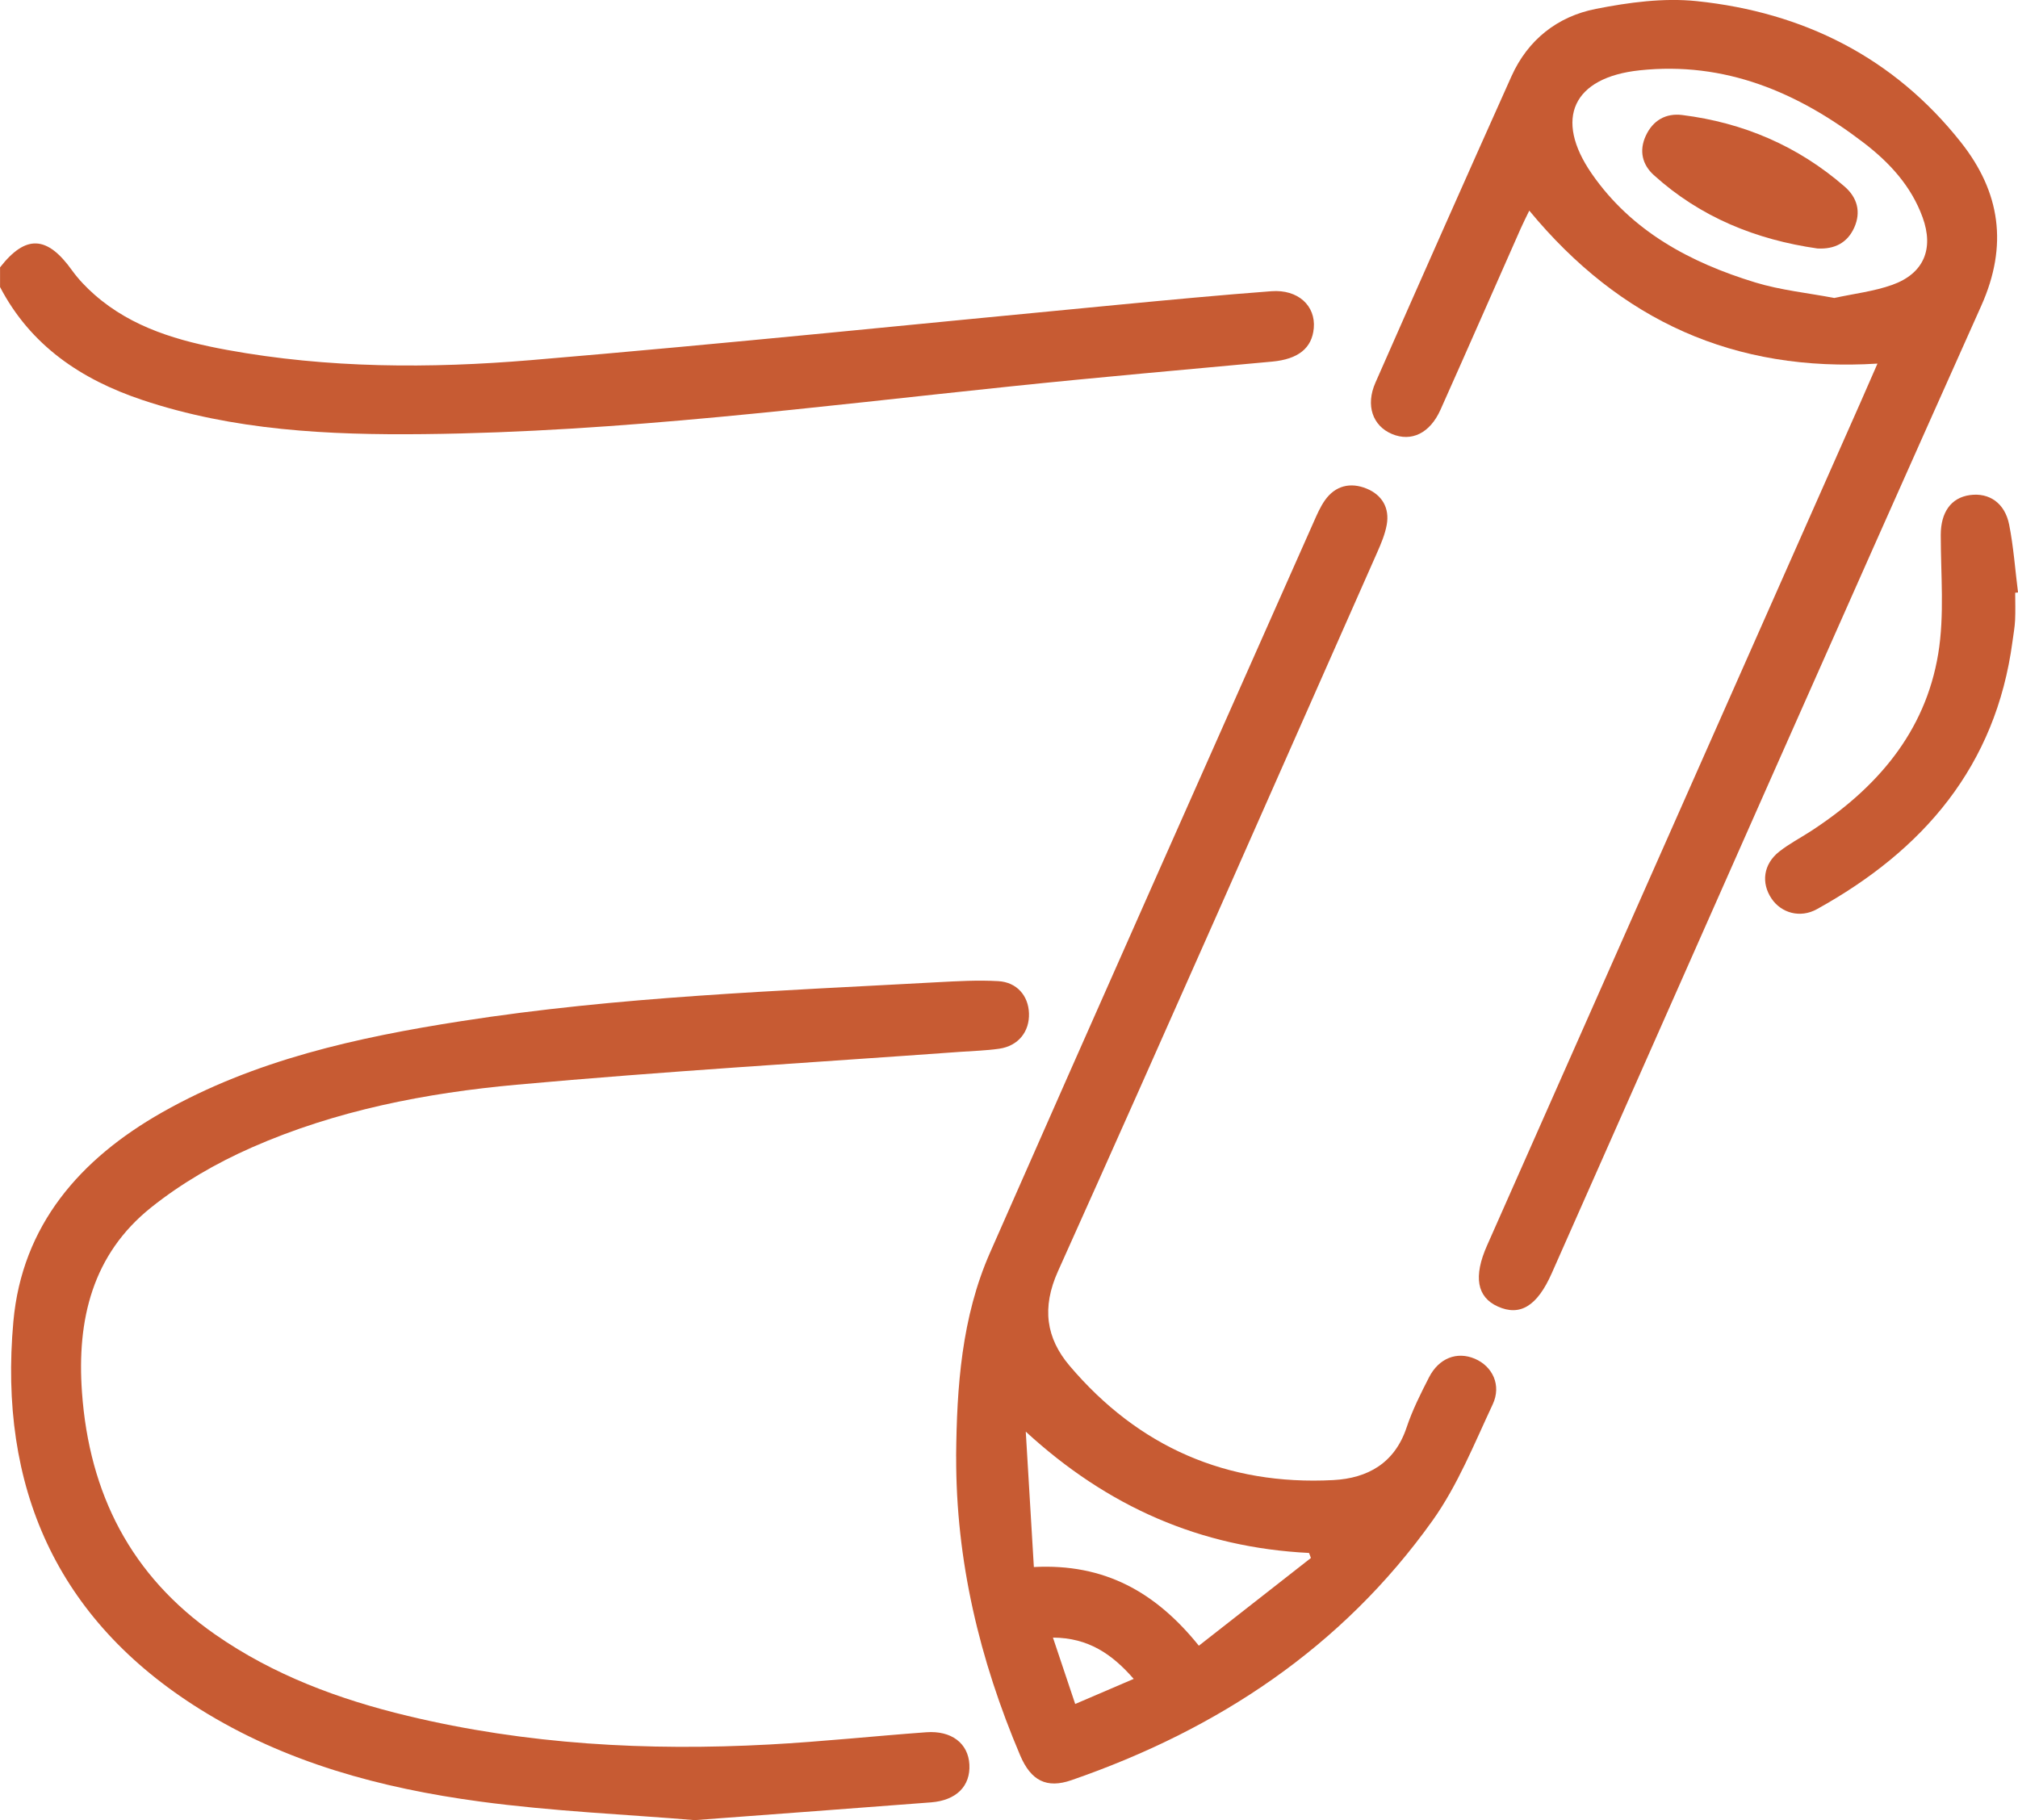<svg width="245" height="221" viewBox="0 0 245 221" fill="none" xmlns="http://www.w3.org/2000/svg">
<g clip-path="url(#clip0_525_1973)">
<path d="M0 34.841C3.713 41.958 9.851 46.078 17.247 48.556C28.355 52.276 39.883 52.838 51.453 52.712C75.383 52.456 99.085 49.374 122.841 46.902C133.369 45.804 143.921 44.884 154.467 43.905C157.593 43.612 159.287 42.293 159.503 39.845C159.742 37.122 157.592 35.122 154.365 35.36C148.173 35.826 141.993 36.411 135.806 37.002C112.032 39.26 88.276 41.725 64.484 43.726C52.178 44.759 39.805 44.729 27.571 42.49C21.75 41.421 16.079 39.827 11.486 35.79C10.48 34.907 9.528 33.915 8.749 32.835C5.725 28.601 3.126 28.464 0.006 32.464V34.847L0 34.841Z" fill="#C75B33"/>
<path d="M185.666 25.574C196.709 38.949 210.572 45.231 227.939 44.15C227.232 45.774 226.544 47.356 225.843 48.939C210.746 83.033 195.643 117.134 180.54 151.228C178.863 155.008 179.307 157.498 181.84 158.639C184.552 159.863 186.63 158.585 188.391 154.608C205.752 115.438 223.034 76.232 240.539 37.128C243.826 29.784 242.832 23.317 238.101 17.316C229.945 6.98 218.956 1.487 205.991 0.137C201.973 -0.281 197.739 0.293 193.739 1.081C189.086 2 185.493 4.831 183.504 9.261C177.953 21.639 172.456 34.047 166.988 46.461C165.767 49.231 166.653 51.715 169 52.7C171.36 53.686 173.611 52.605 174.887 49.751C178.157 42.436 181.373 35.092 184.618 27.765C184.936 27.043 185.295 26.344 185.666 25.574ZM222.681 36.179C219.477 35.569 216.201 35.241 213.111 34.298C205.201 31.885 198.08 28.076 193.242 21.078C188.631 14.402 190.972 9.398 199.062 8.539C209.417 7.434 218.267 11.202 226.274 17.34C229.394 19.728 232.041 22.594 233.418 26.392C234.808 30.213 233.574 33.217 229.729 34.59C227.52 35.378 225.124 35.653 222.681 36.184V36.179Z" fill="#C75B33"/>
<path d="M116.086 176.832C116.038 189.497 118.931 201.535 123.853 213.136C125.165 216.229 127.075 217.197 130.087 216.152C147.849 210.007 162.934 200.036 173.917 184.636C176.965 180.361 178.977 175.322 181.223 170.527C182.319 168.192 181.199 165.893 179.049 164.98C176.887 164.066 174.689 164.896 173.486 167.255C172.474 169.231 171.468 171.237 170.767 173.339C169.324 177.668 166.036 179.495 161.88 179.716C148.939 180.397 138.208 175.68 129.86 165.84C126.997 162.466 126.458 158.782 128.447 154.357C141.495 125.332 154.311 96.2 167.192 67.097C167.671 66.016 168.144 64.893 168.354 63.747C168.737 61.687 167.791 60.093 165.916 59.328C163.976 58.534 162.12 58.94 160.844 60.761C160.305 61.532 159.916 62.421 159.533 63.287C146.406 92.885 133.237 122.472 120.194 152.106C116.739 159.958 116.158 168.383 116.08 176.832H116.086ZM125.518 190.273C125.177 184.601 124.859 179.221 124.536 173.835C134.483 182.971 145.747 187.909 158.928 188.565L159.155 189.174C154.652 192.697 150.155 196.22 145.55 199.827C140.304 193.312 134.094 189.825 125.518 190.273ZM127.836 198.842C132.118 198.865 135.004 200.83 137.639 203.857C135.13 204.932 132.914 205.881 130.537 206.902C129.614 204.15 128.77 201.624 127.836 198.842Z" fill="#C75B33"/>
<path d="M84.419 221C94.45 220.248 103.738 219.567 113.026 218.85C116.116 218.612 117.829 216.868 117.691 214.253C117.553 211.691 115.529 210.109 112.451 210.336C106.097 210.801 99.756 211.482 93.396 211.823C78.61 212.623 63.933 211.823 49.488 208.347C41.153 206.347 33.182 203.385 26.11 198.453C15.899 191.336 10.833 181.376 9.953 169.058C9.318 160.221 11.222 152.315 18.348 146.613C22.025 143.675 26.253 141.227 30.571 139.328C40.775 134.832 51.698 132.712 62.723 131.709C80.64 130.079 98.612 129.022 116.559 127.72C118.146 127.607 119.751 127.565 121.32 127.338C123.626 126.998 125.003 125.272 124.925 123.039C124.853 120.913 123.464 119.265 121.2 119.134C118.745 118.991 116.266 119.134 113.81 119.265C94.492 120.328 75.131 120.997 55.974 123.995C43.356 125.965 30.924 128.688 19.666 135.077C9.725 140.719 2.677 148.762 1.623 160.466C-0.18 180.469 6.791 196.602 24.259 207.523C34.649 214.02 46.255 217.125 58.226 218.743C67.124 219.943 76.137 220.319 84.419 221.012V221Z" fill="#C75B33"/>
<path d="M245 71.939C244.659 69.192 244.461 66.422 243.928 63.711C243.407 61.072 241.497 59.788 239.149 60.116C236.85 60.439 235.622 62.23 235.622 64.959C235.622 69.772 236.089 74.674 235.317 79.367C233.742 88.945 227.801 95.763 219.813 100.946C218.549 101.764 217.196 102.469 216.016 103.4C214.094 104.911 213.782 107.192 215.082 109.115C216.267 110.87 218.561 111.515 220.579 110.398C233.526 103.239 242.311 93.023 244.329 77.904C244.443 77.038 244.605 76.178 244.647 75.307C244.701 74.196 244.659 73.085 244.659 71.975L244.994 71.939H245Z" fill="#C75B33"/>
<path d="M220.663 30.172C222.723 30.279 224.286 29.497 225.124 27.622C225.969 25.729 225.478 23.986 223.963 22.666C218.297 17.734 211.668 14.898 204.237 13.966C202.248 13.715 200.667 14.617 199.805 16.498C198.973 18.313 199.386 19.997 200.793 21.269C206.44 26.374 213.183 29.103 220.657 30.172H220.663Z" fill="#C75B33"/>
</g>
<defs>
<clipPath id="clip0_525_1973">
<rect width="245" height="221" fill="white" transform="matrix(-1 0 0 1 245 0)"/>
</clipPath>
</defs>
</svg>
